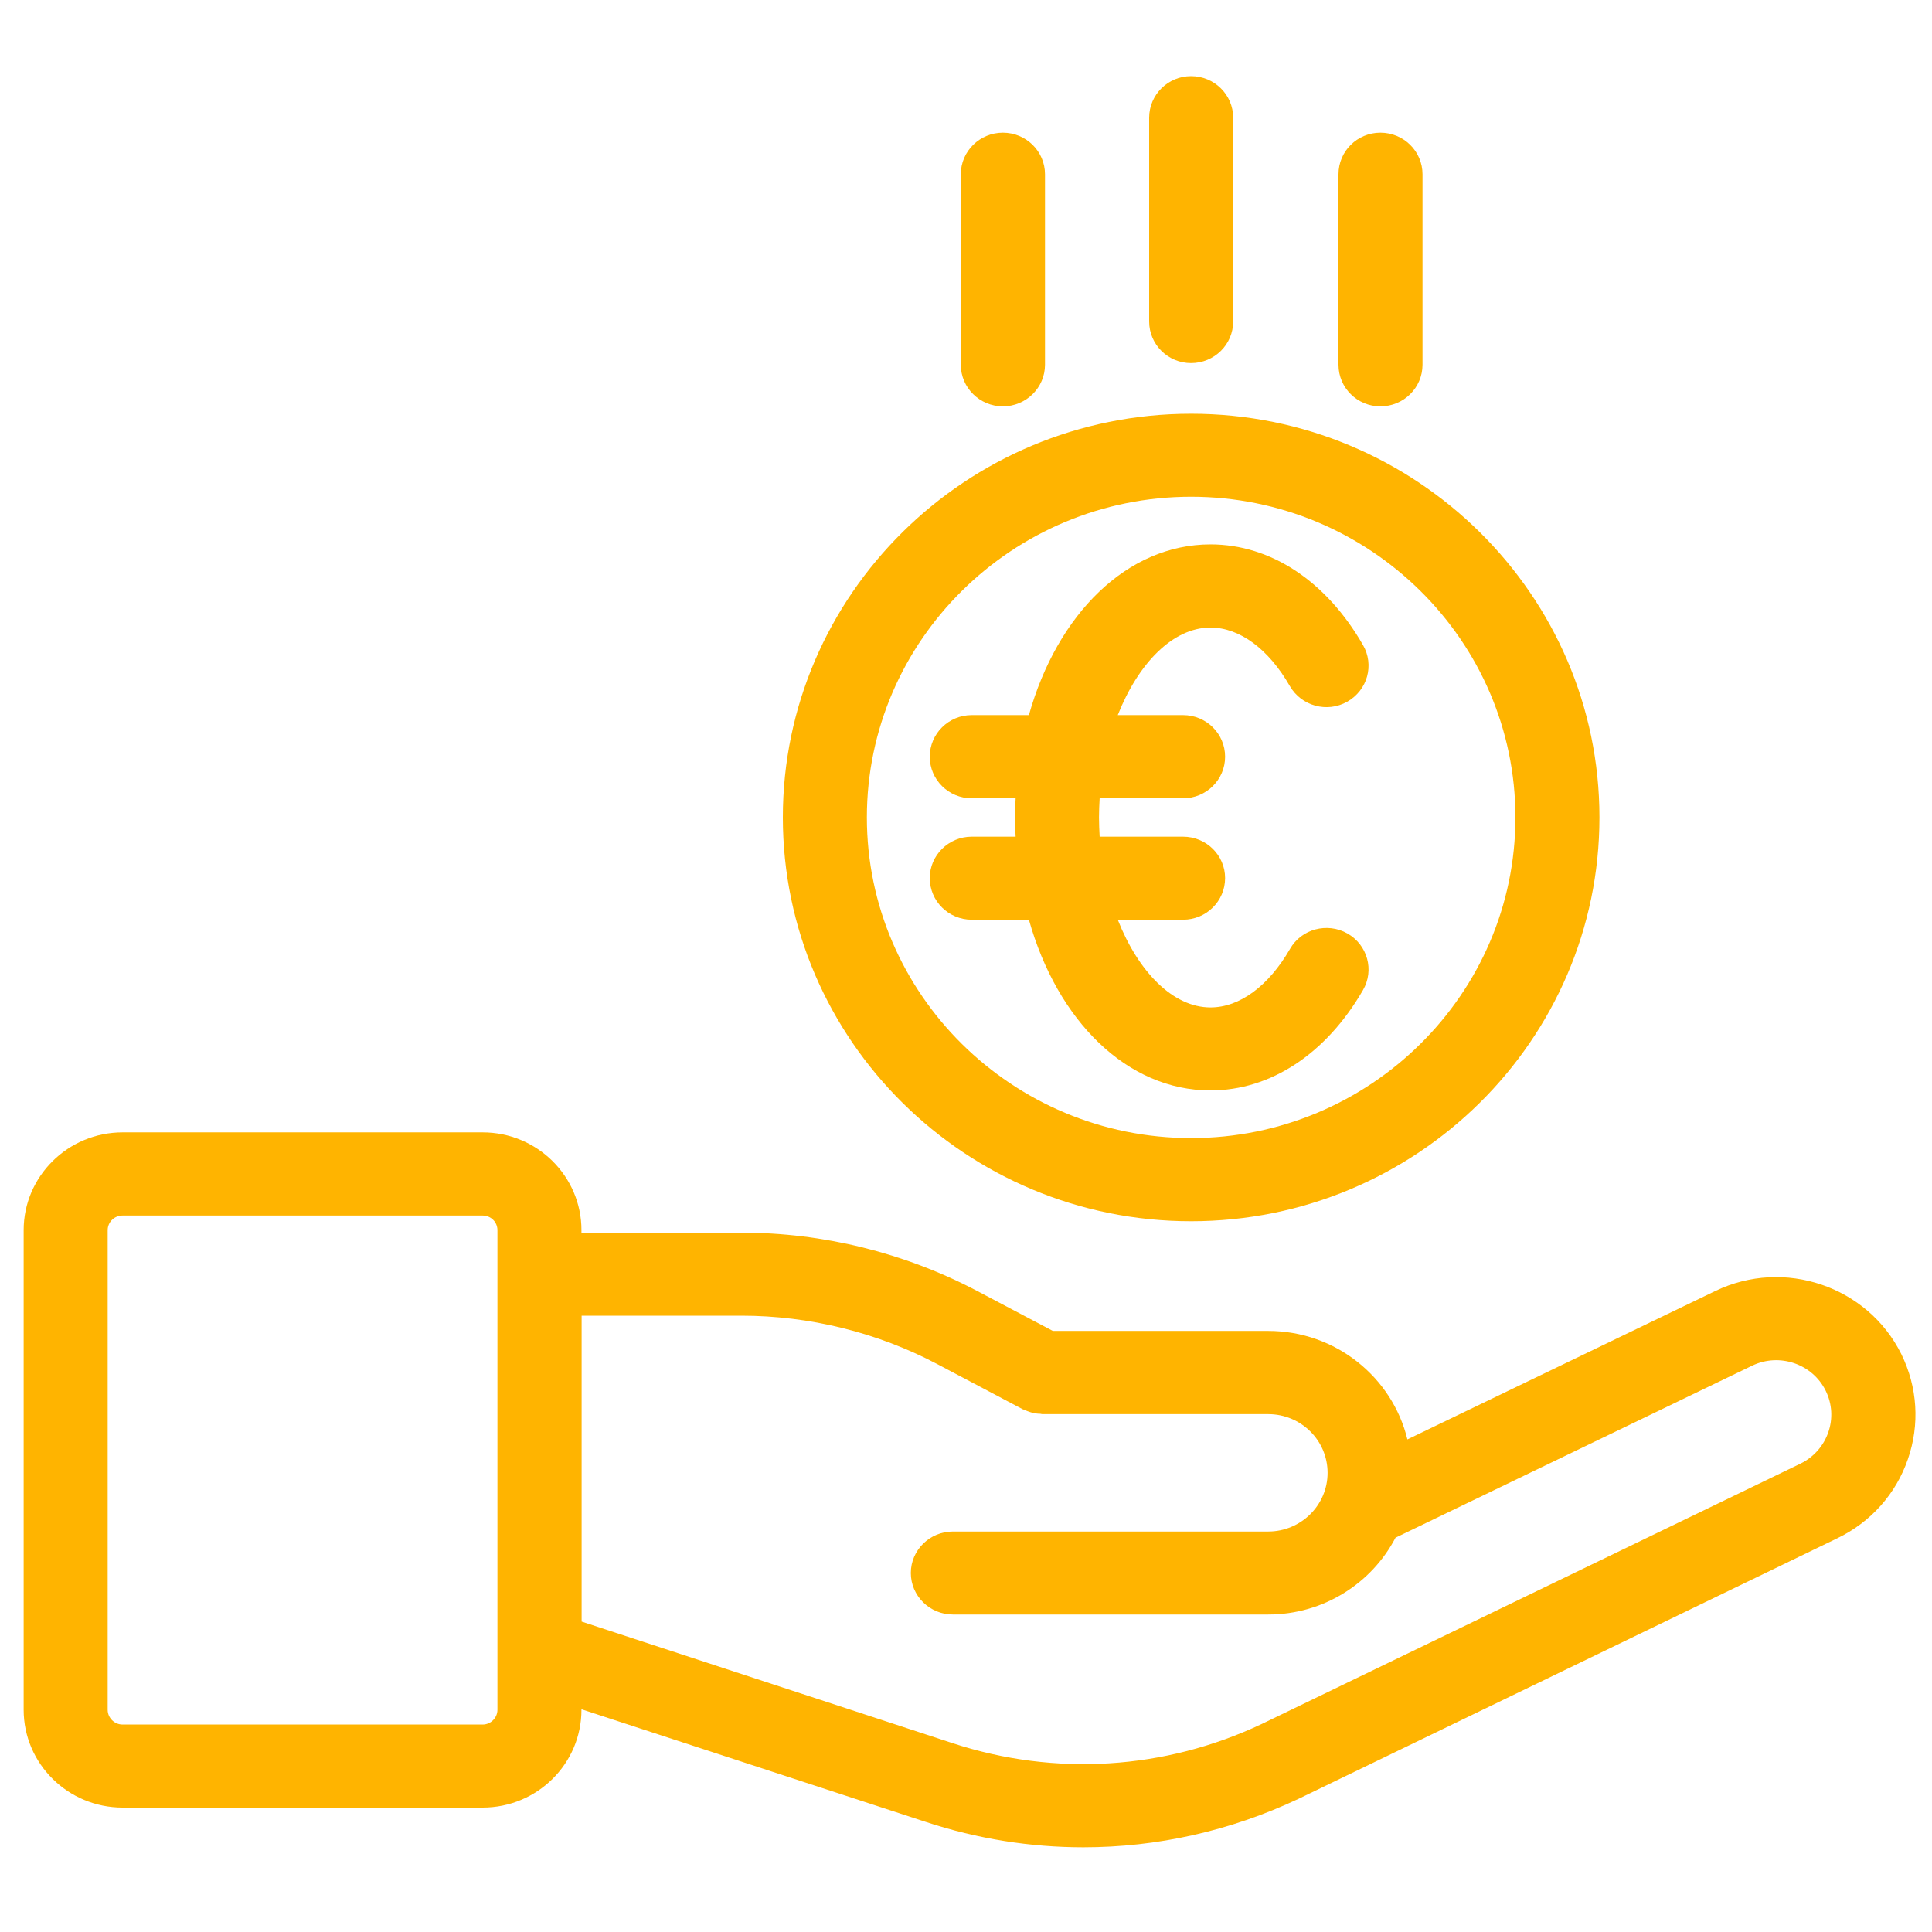<?xml version="1.0" encoding="UTF-8"?>
<svg xmlns="http://www.w3.org/2000/svg" xmlns:xlink="http://www.w3.org/1999/xlink" width="45pt" height="45pt" viewBox="0 0 45 45" version="1.2">
<defs>
<clipPath id="clip1">
  <path d="M 0.512 26 L 44.762 26 L 44.762 43.023 L 0.512 43.023 Z M 0.512 26 "/>
</clipPath>
<clipPath id="clip2">
  <path d="M 26 1.773 L 29 1.773 L 29 9 L 26 9 Z M 26 1.773 "/>
</clipPath>
</defs>
<g id="surface1">
<g clip-path="url(#clip1)" clip-rule="nonzero">
<path style=" stroke:none;fill-rule:nonzero;fill:rgb(100%,70.589%,0%);fill-opacity:1;" d="M 2.855 42.102 L 11.242 42.102 C 12.512 42.102 13.543 41.082 13.543 39.824 L 13.543 39.812 L 21.57 42.438 C 22.766 42.832 24.004 43.027 25.234 43.027 C 26.949 43.027 28.656 42.648 30.246 41.898 L 42.797 35.828 C 43.574 35.453 44.16 34.797 44.438 33.988 C 44.719 33.18 44.664 32.309 44.285 31.539 C 43.5 29.957 41.555 29.297 39.953 30.07 L 32.781 33.527 C 32.43 32.078 31.109 31 29.539 31 L 24.523 31 L 22.754 30.066 C 21.07 29.18 19.176 28.711 17.27 28.711 L 13.543 28.711 L 13.543 28.652 C 13.543 27.398 12.512 26.375 11.242 26.375 L 2.855 26.375 C 1.586 26.375 0.551 27.398 0.551 28.652 L 0.551 39.824 C 0.551 41.082 1.586 42.102 2.855 42.102 Z M 17.27 30.645 C 18.855 30.645 20.434 31.035 21.832 31.773 L 23.82 32.824 C 23.832 32.828 23.844 32.832 23.855 32.836 C 23.902 32.859 23.949 32.875 23.996 32.891 C 24.02 32.898 24.043 32.906 24.066 32.91 C 24.121 32.922 24.176 32.93 24.234 32.93 C 24.25 32.934 24.266 32.938 24.281 32.938 C 24.285 32.938 24.285 32.938 24.289 32.938 L 29.539 32.938 C 30.301 32.938 30.922 33.547 30.922 34.305 C 30.922 35.059 30.301 35.672 29.539 35.672 L 22.195 35.672 C 21.656 35.672 21.215 36.105 21.215 36.637 C 21.215 37.172 21.656 37.605 22.195 37.605 L 29.539 37.605 C 30.828 37.605 31.949 36.879 32.504 35.816 L 40.812 31.809 C 41.445 31.504 42.215 31.766 42.523 32.391 C 42.836 33.02 42.57 33.781 41.938 34.09 L 29.395 40.152 C 27.133 41.223 24.57 41.383 22.188 40.602 L 13.547 37.77 L 13.547 30.645 Z M 2.508 28.652 C 2.508 28.465 2.664 28.312 2.855 28.312 L 11.242 28.312 C 11.434 28.312 11.586 28.465 11.586 28.652 L 11.586 39.824 C 11.586 40.012 11.43 40.168 11.242 40.168 L 2.855 40.168 C 2.664 40.168 2.508 40.012 2.508 39.824 Z M 2.508 28.652 "/>
</g>
<path style=" stroke:none;fill-rule:nonzero;fill:rgb(100%,70.589%,0%);fill-opacity:1;" d="M 18.234 19.039 C 18.234 24.227 22.5 28.445 27.742 28.445 C 32.988 28.445 37.254 24.227 37.254 19.039 C 37.254 13.855 32.988 9.637 27.742 9.637 C 22.5 9.637 18.234 13.855 18.234 19.039 Z M 27.742 11.57 C 31.906 11.57 35.297 14.922 35.297 19.039 C 35.297 23.156 31.906 26.508 27.742 26.508 C 23.582 26.508 20.191 23.156 20.191 19.039 C 20.191 14.922 23.582 11.57 27.742 11.57 Z M 27.742 11.57 "/>
<g clip-path="url(#clip2)" clip-rule="nonzero">
<path style=" stroke:none;fill-rule:nonzero;fill:rgb(100%,70.589%,0%);fill-opacity:1;" d="M 28.723 7.488 L 28.723 2.742 C 28.723 2.207 28.285 1.773 27.742 1.773 C 27.203 1.773 26.766 2.207 26.766 2.742 L 26.766 7.488 C 26.766 8.023 27.203 8.457 27.742 8.457 C 28.285 8.457 28.723 8.023 28.723 7.488 Z M 28.723 7.488 "/>
</g>
<path style=" stroke:none;fill-rule:nonzero;fill:rgb(100%,70.589%,0%);fill-opacity:1;" d="M 24.34 8.496 L 24.34 4.059 C 24.34 3.523 23.898 3.09 23.359 3.09 C 22.82 3.09 22.379 3.523 22.379 4.059 L 22.379 8.496 C 22.379 9.031 22.82 9.465 23.359 9.465 C 23.898 9.465 24.34 9.031 24.34 8.496 Z M 24.34 8.496 "/>
<path style=" stroke:none;fill-rule:nonzero;fill:rgb(100%,70.589%,0%);fill-opacity:1;" d="M 33.133 8.496 L 33.133 4.059 C 33.133 3.523 32.695 3.09 32.152 3.09 C 31.613 3.09 31.176 3.523 31.176 4.059 L 31.176 8.496 C 31.176 9.031 31.613 9.465 32.152 9.465 C 32.695 9.465 33.133 9.031 33.133 8.496 Z M 33.133 8.496 "/>
<path style=" stroke:none;fill-rule:nonzero;fill:rgb(100%,70.589%,0%);fill-opacity:1;" d="M 22.633 18.594 L 23.656 18.594 C 23.648 18.742 23.641 18.887 23.641 19.039 C 23.641 19.191 23.648 19.34 23.656 19.488 L 22.633 19.488 C 22.094 19.488 21.656 19.922 21.656 20.453 C 21.656 20.988 22.094 21.422 22.633 21.422 L 23.965 21.422 C 24.625 23.773 26.25 25.398 28.195 25.398 C 29.594 25.398 30.887 24.547 31.746 23.062 C 32.016 22.598 31.852 22.008 31.383 21.742 C 30.914 21.477 30.312 21.637 30.047 22.102 C 29.547 22.969 28.871 23.465 28.195 23.465 C 27.32 23.465 26.512 22.633 26.035 21.422 L 27.555 21.422 C 28.098 21.422 28.535 20.988 28.535 20.453 C 28.535 19.922 28.098 19.488 27.555 19.488 L 25.613 19.488 C 25.605 19.34 25.598 19.191 25.598 19.039 C 25.598 18.891 25.605 18.738 25.613 18.594 L 27.555 18.594 C 28.098 18.594 28.535 18.16 28.535 17.625 C 28.535 17.09 28.098 16.656 27.555 16.656 L 26.035 16.656 C 26.512 15.449 27.32 14.617 28.195 14.617 C 28.871 14.617 29.547 15.113 30.043 15.98 C 30.312 16.445 30.91 16.609 31.379 16.344 C 31.852 16.078 32.016 15.488 31.746 15.023 C 30.891 13.535 29.598 12.68 28.195 12.68 C 26.25 12.68 24.625 14.305 23.965 16.656 L 22.633 16.656 C 22.094 16.656 21.656 17.09 21.656 17.625 C 21.656 18.16 22.094 18.594 22.633 18.594 Z M 22.633 18.594 "/>
</g>
</svg>
